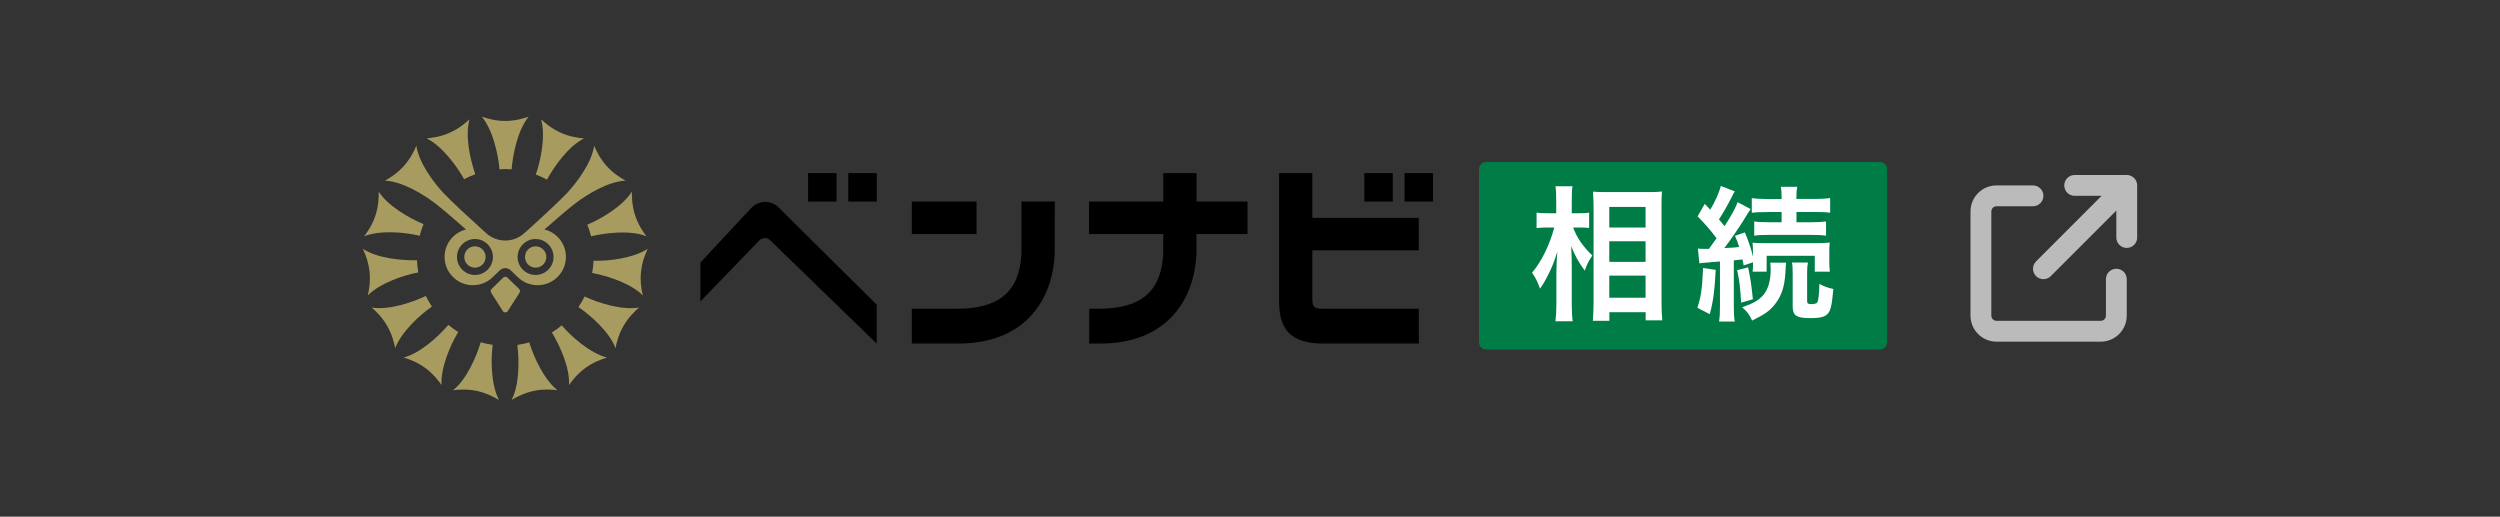 <svg width="150" height="31" viewBox="0 0 150 31" fill="none" xmlns="http://www.w3.org/2000/svg">
<rect x="0" y="0" width="150" height="31" fill="#333333" stroke="none"/>
<path d="M71.798 10.386H69.798V12.094H65.344V14.044H69.793V15.188C69.702 17.465 68.467 18.523 65.968 18.523H65.354V20.614H65.988C70.125 20.614 71.687 17.863 71.788 15.188V14.044H74.851V12.094H71.793V10.386H71.798Z" fill="black"/>
<path d="M61.288 13.238V15.188C61.192 17.465 59.957 18.523 57.463 18.523H54.707V20.614H57.483C61.62 20.614 63.182 17.863 63.283 15.188V13.238L63.288 12.094H61.288V13.238Z" fill="black"/>
<path d="M78.746 10.386H76.746V18.11C76.746 19.773 77.461 20.614 79.386 20.614H85.13V18.523H79.31C78.877 18.523 78.741 18.397 78.741 17.994V15.021H85.125V13.071H78.741V10.391L78.746 10.386Z" fill="black"/>
<path d="M58.592 12.094H54.707V14.044H58.592V12.094Z" fill="black"/>
<path d="M83.568 10.386H81.86V12.094H83.568V10.386Z" fill="black"/>
<path d="M85.981 10.386H84.273V12.094H85.981V10.386Z" fill="black"/>
<path d="M50.193 10.386H48.485V12.094H50.193V10.386Z" fill="black"/>
<path d="M52.606 10.386H50.898V12.094H52.606V10.386Z" fill="black"/>
<path d="M46.731 12.457C46.268 11.988 45.502 12.003 45.058 12.497L42.025 15.752V18.085L45.552 14.432C45.728 14.24 46.031 14.23 46.212 14.417L52.601 20.614V18.281L46.726 12.457H46.731Z" fill="black"/>
<path d="M31.147 17.339L30.442 16.654C30.371 16.588 30.265 16.588 30.195 16.654L29.494 17.339C29.434 17.4 29.424 17.49 29.469 17.561L30.169 18.664C30.24 18.77 30.396 18.77 30.467 18.664L31.172 17.561C31.218 17.49 31.207 17.4 31.147 17.339Z" fill="#A89B5F"/>
<path d="M37.536 10.839C37.259 10.688 36.8 10.406 36.402 9.963C36.004 9.519 35.772 9.041 35.651 8.743C35.495 9.786 34.593 10.97 34.029 11.575C33.555 12.079 32.522 13.031 31.636 13.832C31.595 13.867 31.505 13.948 31.505 13.948C31.207 14.24 30.779 14.432 30.316 14.432C29.852 14.432 29.424 14.24 29.127 13.948C29.127 13.948 29.036 13.867 28.995 13.832C28.109 13.031 27.076 12.079 26.602 11.575C26.038 10.97 25.136 9.786 24.98 8.743C24.859 9.036 24.627 9.519 24.229 9.963C23.831 10.406 23.378 10.688 23.095 10.839C24.148 10.885 25.408 11.671 26.068 12.169C26.496 12.497 27.237 13.127 27.963 13.767C27.177 13.963 26.607 14.704 26.683 15.566C26.753 16.382 27.413 17.042 28.235 17.107C28.759 17.148 29.242 16.951 29.58 16.613L29.988 16.221C30.169 16.044 30.462 16.044 30.643 16.221L31.051 16.613C31.389 16.951 31.867 17.148 32.397 17.107C33.213 17.042 33.878 16.382 33.948 15.566C34.024 14.704 33.455 13.963 32.669 13.767C33.394 13.127 34.135 12.492 34.563 12.169C35.223 11.671 36.483 10.885 37.536 10.839ZM28.497 16.498C27.902 16.498 27.418 16.014 27.418 15.419C27.418 14.825 27.902 14.341 28.497 14.341C29.091 14.341 29.575 14.825 29.575 15.419C29.575 16.014 29.091 16.498 28.497 16.498ZM33.213 15.419C33.213 16.014 32.729 16.498 32.135 16.498C31.54 16.498 31.056 16.014 31.056 15.419C31.056 14.825 31.54 14.341 32.135 14.341C32.729 14.341 33.213 14.825 33.213 15.419Z" fill="#A89B5F"/>
<path d="M30.703 10.164C30.703 10.164 30.703 10.124 30.703 10.104C30.774 9.277 31.051 7.816 31.721 7C31.424 7.106 30.91 7.257 30.316 7.257C29.721 7.257 29.207 7.106 28.91 7C29.58 7.816 29.892 9.277 29.963 10.104C29.963 10.124 29.963 10.144 29.963 10.159C30.079 10.149 30.195 10.144 30.311 10.144C30.442 10.144 30.567 10.149 30.693 10.159L30.703 10.164Z" fill="#A89B5F"/>
<path d="M28.502 10.406C28.23 9.625 27.887 8.174 28.169 7.156C27.942 7.378 27.529 7.72 26.985 7.962C26.441 8.204 25.912 8.28 25.595 8.3C26.537 8.773 27.418 9.983 27.817 10.703C27.827 10.718 27.837 10.739 27.842 10.754C28.058 10.638 28.28 10.542 28.512 10.456C28.507 10.436 28.497 10.421 28.492 10.401L28.502 10.406Z" fill="#A89B5F"/>
<path d="M25.358 13.424C24.597 13.102 23.292 12.386 22.723 11.499C22.733 11.817 22.712 12.351 22.531 12.915C22.35 13.479 22.047 13.923 21.851 14.175C22.833 13.787 24.32 13.943 25.126 14.134C25.146 14.134 25.161 14.145 25.181 14.15C25.242 13.908 25.317 13.676 25.413 13.449C25.393 13.439 25.378 13.434 25.358 13.424Z" fill="#A89B5F"/>
<path d="M24.96 15.616C24.133 15.631 22.647 15.51 21.77 14.926C21.906 15.213 22.108 15.707 22.173 16.301C22.234 16.891 22.143 17.42 22.067 17.727C22.808 16.976 24.229 16.513 25.04 16.357C25.06 16.357 25.076 16.352 25.096 16.346C25.055 16.11 25.03 15.863 25.02 15.616C25 15.616 24.98 15.616 24.96 15.616Z" fill="#A89B5F"/>
<path d="M25.494 17.782C24.743 18.135 23.342 18.624 22.299 18.453C22.541 18.654 22.929 19.027 23.226 19.546C23.524 20.06 23.655 20.584 23.71 20.891C24.083 19.904 25.191 18.901 25.872 18.427C25.887 18.417 25.902 18.407 25.917 18.397C25.781 18.196 25.66 17.979 25.549 17.757C25.529 17.767 25.514 17.772 25.499 17.782H25.494Z" fill="#A89B5F"/>
<path d="M26.859 19.541C26.32 20.166 25.232 21.189 24.214 21.451C24.516 21.536 25.025 21.723 25.504 22.07C25.982 22.418 26.315 22.841 26.491 23.103C26.431 22.05 27.035 20.685 27.464 19.974C27.474 19.959 27.484 19.944 27.494 19.924C27.287 19.793 27.086 19.647 26.899 19.491C26.884 19.506 26.874 19.521 26.859 19.536V19.541Z" fill="#A89B5F"/>
<path d="M28.824 20.594C28.582 21.385 28.008 22.761 27.182 23.416C27.494 23.37 28.033 23.335 28.613 23.456C29.192 23.582 29.666 23.834 29.938 24C29.454 23.063 29.449 21.566 29.555 20.745C29.555 20.725 29.555 20.71 29.56 20.69C29.313 20.654 29.076 20.604 28.839 20.533C28.834 20.554 28.829 20.574 28.824 20.589V20.594Z" fill="#A89B5F"/>
<path d="M31.046 20.755C31.147 21.576 31.182 23.063 30.694 24C30.96 23.834 31.434 23.582 32.019 23.456C32.603 23.33 33.137 23.37 33.45 23.416C32.623 22.756 32.014 21.39 31.777 20.599C31.772 20.579 31.767 20.564 31.762 20.544C31.53 20.609 31.288 20.66 31.041 20.695C31.041 20.715 31.046 20.735 31.051 20.755H31.046Z" fill="#A89B5F"/>
<path d="M33.142 19.999C33.57 20.71 34.205 22.055 34.14 23.108C34.316 22.846 34.649 22.423 35.127 22.075C35.606 21.728 36.115 21.541 36.417 21.456C35.394 21.189 34.286 20.191 33.742 19.566C33.732 19.551 33.717 19.536 33.706 19.521C33.52 19.677 33.319 19.823 33.112 19.949C33.122 19.964 33.132 19.984 33.142 19.999Z" fill="#A89B5F"/>
<path d="M34.755 18.458C35.435 18.931 36.563 19.904 36.931 20.891C36.986 20.579 37.117 20.06 37.415 19.546C37.712 19.032 38.1 18.659 38.342 18.453C37.299 18.624 35.878 18.165 35.127 17.813C35.112 17.803 35.092 17.798 35.077 17.788C34.966 18.009 34.845 18.221 34.709 18.422C34.724 18.432 34.744 18.442 34.76 18.458H34.755Z" fill="#A89B5F"/>
<path d="M35.591 16.392C36.402 16.548 37.828 16.976 38.569 17.727C38.493 17.42 38.397 16.891 38.463 16.301C38.523 15.712 38.725 15.213 38.866 14.926C37.984 15.505 36.498 15.666 35.672 15.646C35.651 15.646 35.631 15.646 35.611 15.646C35.601 15.893 35.576 16.14 35.53 16.377C35.55 16.377 35.571 16.382 35.591 16.387V16.392Z" fill="#A89B5F"/>
<path d="M35.52 14.165C36.327 13.978 37.803 13.787 38.785 14.175C38.589 13.923 38.291 13.479 38.105 12.915C37.924 12.351 37.904 11.812 37.914 11.499C37.344 12.391 36.049 13.137 35.288 13.459C35.273 13.464 35.253 13.475 35.238 13.479C35.329 13.706 35.404 13.938 35.465 14.18C35.485 14.18 35.505 14.17 35.52 14.165Z" fill="#A89B5F"/>
<path d="M32.85 10.723C33.248 9.998 34.099 8.773 35.042 8.305C34.724 8.28 34.195 8.209 33.651 7.967C33.107 7.725 32.699 7.378 32.467 7.161C32.749 8.179 32.437 9.64 32.165 10.421C32.16 10.436 32.155 10.456 32.145 10.472C32.376 10.557 32.598 10.658 32.815 10.774C32.825 10.754 32.835 10.739 32.845 10.723H32.85Z" fill="#A89B5F"/>
<path d="M32.139 16.059C32.493 16.059 32.779 15.773 32.779 15.419C32.779 15.066 32.493 14.779 32.139 14.779C31.786 14.779 31.5 15.066 31.5 15.419C31.5 15.773 31.786 16.059 32.139 16.059Z" fill="#A89B5F"/>
<path d="M28.497 16.059C28.85 16.059 29.137 15.773 29.137 15.419C29.137 15.066 28.85 14.779 28.497 14.779C28.143 14.779 27.857 15.066 27.857 15.419C27.857 15.773 28.143 16.059 28.497 16.059Z" fill="#A89B5F"/>
<path d="M112.801 9.721H89.171C88.934 9.721 88.742 9.913 88.742 10.149V20.544C88.742 20.78 88.934 20.972 89.171 20.972H112.801C113.038 20.972 113.23 20.78 113.23 20.544V10.149C113.23 9.913 113.038 9.721 112.801 9.721Z" fill="#007D46"/>
<path d="M94.386 13.651C94.638 14.306 94.955 14.759 95.539 15.329C95.494 15.399 95.459 15.455 95.439 15.49C95.257 15.787 95.232 15.843 95.086 16.236C94.703 15.717 94.532 15.399 94.27 14.774C94.295 15.273 94.305 15.5 94.305 15.964V18.206C94.305 18.649 94.325 19.022 94.36 19.274H93.328C93.363 18.992 93.383 18.649 93.383 18.206V16.417C93.383 16.029 93.408 15.409 93.438 15.102C93.237 15.737 93.141 15.984 92.919 16.427C92.713 16.845 92.557 17.107 92.4 17.314C92.254 16.896 92.128 16.654 91.922 16.362C92.491 15.691 92.965 14.729 93.257 13.651H92.829C92.546 13.651 92.385 13.661 92.194 13.686V12.759C92.355 12.784 92.531 12.794 92.839 12.794H93.373V12.084C93.373 11.62 93.363 11.424 93.328 11.177H94.35C94.315 11.404 94.305 11.676 94.305 12.084V12.794H94.794C95.031 12.794 95.182 12.784 95.348 12.759V13.676C95.146 13.656 94.995 13.651 94.804 13.651H94.386ZM95.57 19.249C95.595 18.906 95.615 18.569 95.615 18.135V12.427C95.615 12.129 95.605 11.938 95.58 11.499C95.817 11.52 95.998 11.525 96.351 11.525H98.966C99.338 11.525 99.53 11.515 99.716 11.489C99.696 11.741 99.691 11.988 99.691 12.376V18.12C99.691 18.574 99.711 18.956 99.737 19.218H98.739V18.73H96.562V19.249H95.575H95.57ZM96.557 13.651H98.734V12.416H96.557V13.651ZM96.557 15.712H98.734V14.477H96.557V15.712ZM96.557 17.863H98.734V16.538H96.557V17.863Z" fill="white"/>
<path d="M102.941 16.19C102.886 17.395 102.795 18.07 102.588 18.851L101.843 18.468C102.069 17.762 102.125 17.359 102.185 16.079L102.936 16.19H102.941ZM101.868 14.911C101.994 14.931 102.049 14.931 102.221 14.931H102.538C102.706 14.696 102.857 14.484 102.991 14.296C102.674 13.863 102.336 13.47 101.858 12.981L102.286 12.23L102.614 12.583C102.896 12.119 103.158 11.54 103.248 11.157L104.09 11.484C104.024 11.575 103.989 11.641 103.908 11.812C103.646 12.331 103.384 12.789 103.138 13.162C103.274 13.334 103.319 13.389 103.475 13.57C103.949 12.825 104.135 12.462 104.256 12.129L105.037 12.547C104.963 12.645 104.824 12.865 104.619 13.207C104.337 13.661 103.823 14.412 103.46 14.885C103.949 14.86 104.13 14.85 104.347 14.82C104.256 14.523 104.231 14.447 104.1 14.15L104.689 13.943C104.916 14.467 105.072 14.941 105.178 15.394V15.188C105.178 14.86 105.168 14.714 105.153 14.563C105.309 14.583 105.491 14.588 105.944 14.588H108.947C109.365 14.588 109.557 14.578 109.783 14.553C109.763 14.744 109.758 14.89 109.758 15.168V15.687C109.758 15.959 109.768 16.14 109.793 16.301H108.887V15.349H105.999V16.301H105.158C105.178 16.11 105.183 16.049 105.183 15.737L104.619 15.928C104.594 15.757 104.574 15.691 104.548 15.566C104.347 15.591 104.241 15.601 104.029 15.621V18.377C104.029 18.82 104.039 19.037 104.085 19.294H103.143C103.188 19.012 103.198 18.795 103.198 18.377V15.691C102.77 15.717 102.543 15.737 102.518 15.747C102.21 15.767 102.11 15.772 101.964 15.802L101.873 14.916L101.868 14.911ZM104.891 16.039C105.052 16.876 105.082 17.092 105.173 17.954L104.468 18.16C104.412 17.218 104.377 16.916 104.231 16.21L104.891 16.039ZM107.168 15.757C107.152 15.864 107.136 16.073 107.123 16.382C107.078 17.173 106.886 17.752 106.534 18.206C106.206 18.634 105.924 18.841 105.128 19.234C104.982 18.896 104.81 18.664 104.528 18.438C105.244 18.186 105.516 18.019 105.808 17.692C106.09 17.354 106.241 16.84 106.241 16.17C106.241 16.009 106.231 15.908 106.216 15.762H107.168V15.757ZM106.06 12.724C105.617 12.724 105.334 12.734 105.108 12.769V11.887C105.36 11.923 105.642 11.943 106.08 11.943H106.896V11.862C106.896 11.58 106.886 11.409 106.851 11.207H107.839C107.793 11.409 107.783 11.57 107.783 11.867V11.938H108.846C109.254 11.938 109.572 11.918 109.809 11.882V12.764C109.582 12.729 109.32 12.719 108.876 12.719H107.788V13.334H108.675C109.093 13.334 109.3 13.323 109.562 13.288V14.14C109.335 14.104 109.088 14.094 108.68 14.094H106.141C105.722 14.094 105.496 14.104 105.254 14.14V13.288C105.506 13.323 105.732 13.334 106.151 13.334H106.896V12.719H106.06V12.724ZM108.473 15.757C108.438 15.938 108.428 16.11 108.428 16.372V18.075C108.428 18.211 108.483 18.246 108.69 18.246C108.846 18.246 108.982 18.211 109.018 18.166C109.108 18.055 109.143 17.722 109.164 17.032C109.446 17.188 109.708 17.284 110 17.339C109.935 18.065 109.884 18.417 109.783 18.644C109.622 18.982 109.34 19.087 108.63 19.087C107.778 19.087 107.561 18.941 107.561 18.372V16.367C107.561 16.105 107.551 15.913 107.516 15.752H108.478L108.473 15.757Z" fill="white"/>
<path d="M124.48 10.5C124.134 10.5 123.855 10.779 123.855 11.125C123.855 11.471 124.134 11.75 124.48 11.75H126.095L122.163 15.684C121.919 15.928 121.919 16.324 122.163 16.568C122.407 16.812 122.804 16.812 123.048 16.568L126.98 12.635V14.25C126.98 14.596 127.259 14.875 127.605 14.875C127.95 14.875 128.23 14.596 128.23 14.25V11.125C128.23 10.779 127.95 10.5 127.605 10.5H124.48ZM119.792 11.125C118.929 11.125 118.23 11.824 118.23 12.688V18.938C118.23 19.801 118.929 20.5 119.792 20.5H126.042C126.906 20.5 127.605 19.801 127.605 18.938V16.75C127.605 16.404 127.325 16.125 126.98 16.125C126.634 16.125 126.355 16.404 126.355 16.75V18.938C126.355 19.109 126.214 19.25 126.042 19.25H119.792C119.62 19.25 119.48 19.109 119.48 18.938V12.688C119.48 12.516 119.62 12.375 119.792 12.375H121.98C122.325 12.375 122.605 12.096 122.605 11.75C122.605 11.404 122.325 11.125 121.98 11.125H119.792Z" fill="#BBBBBB"/>
</svg>
